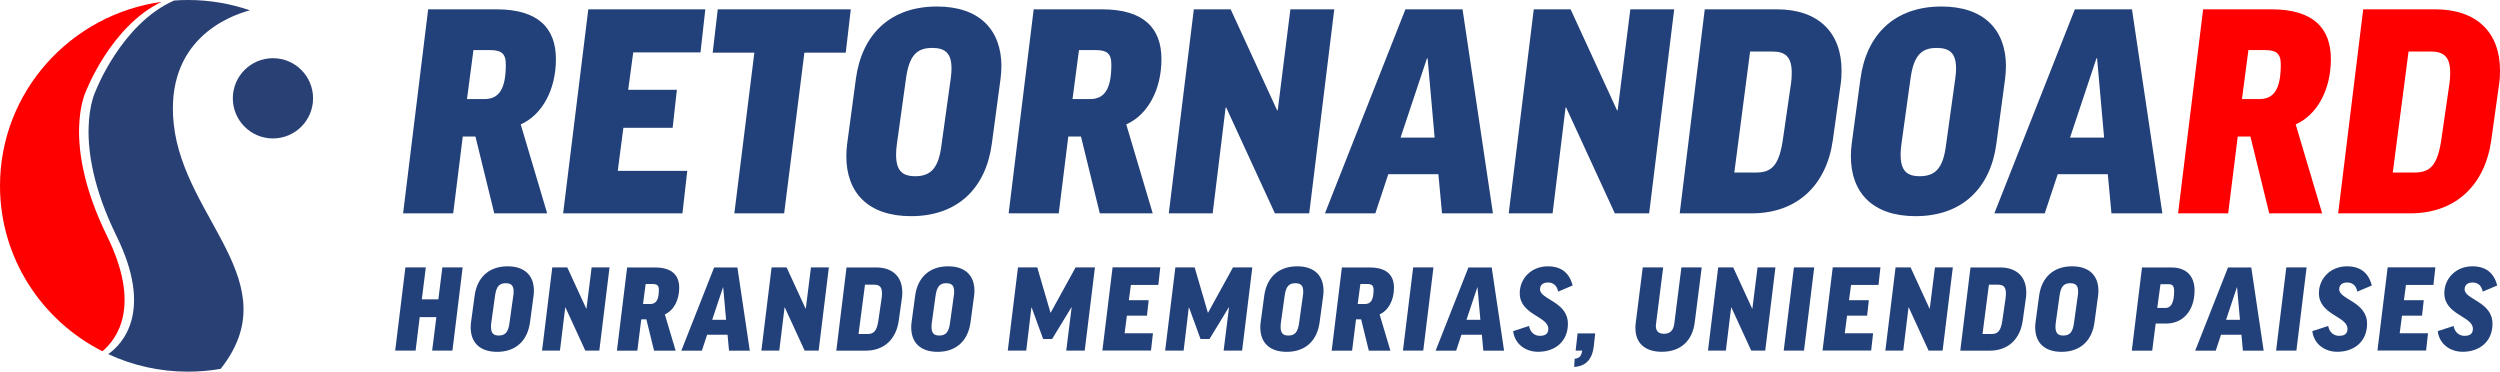 <?xml version="1.0" encoding="UTF-8"?>
<svg id="Layer_1" data-name="Layer 1" xmlns="http://www.w3.org/2000/svg" viewBox="0 0 426.19 63.35">
  <defs>
    <style>
      .cls-1 {
        fill: #224079;
      }

      .cls-1, .cls-2, .cls-3 {
        stroke-width: 0px;
      }

      .cls-2 {
        fill: #294075;
      }

      .cls-3 {
        fill: red;
      }
    </style>
  </defs>
  <g>
    <path class="cls-1" d="M81.05,23.27h-2.16l-1.63,13.1h-8.54L72.99,1.59h11.66c7.15,0,10.12,3.26,10.12,8.49s-2.35,9.5-6,11.13l4.51,15.16h-9.02l-3.21-13.1ZM79.61,16.89h2.97c2.59,0,3.65-1.87,3.65-5.9,0-1.92-.82-2.45-2.69-2.45h-2.83l-1.1,8.35Z"/>
    <path class="cls-1" d="M120.24,1.59l-.82,7.34h-11.47l-.86,6.38h8.3l-.72,6.48h-8.4l-.96,7.34h11.85l-.82,7.24h-20.34L100.29,1.59h19.96Z"/>
    <path class="cls-1" d="M145.04,1.59l-.86,7.39h-7.05l-3.45,27.39h-8.49l3.41-27.39h-7.1l.86-7.39h22.69Z"/>
    <path class="cls-1" d="M170.71,11.33c0,.67-.05,1.39-.14,2.11l-1.49,11.08c-1.01,7.53-5.8,12.33-13.77,12.33-7.24,0-11.03-3.93-11.03-10.22,0-.67.05-1.39.14-2.11l1.49-11.08c1.01-7.53,5.81-12.33,13.82-12.33,7.2,0,10.99,3.93,10.99,10.22ZM162.07,13.44c.1-.67.14-1.25.14-1.77,0-2.59-1.06-3.5-3.31-3.5-2.64,0-3.93,1.34-4.46,5.28l-1.54,11.08c-.1.67-.14,1.3-.14,1.82,0,2.69,1.01,3.69,3.26,3.69,2.73,0,4.03-1.44,4.51-5.52l1.54-11.08Z"/>
    <path class="cls-1" d="M184.28,23.27h-2.16l-1.63,13.1h-8.54l4.27-34.78h11.66c7.15,0,10.12,3.26,10.12,8.49s-2.35,9.5-6,11.13l4.51,15.16h-9.02l-3.21-13.1ZM182.84,16.89h2.97c2.59,0,3.65-1.87,3.65-5.9,0-1.92-.82-2.45-2.69-2.45h-2.83l-1.1,8.35Z"/>
    <path class="cls-1" d="M209.8,1.59l7.92,17.22h.1l2.16-17.22h7.48l-4.27,34.78h-5.85l-8.3-18.04h-.1l-2.21,18.04h-7.48l4.27-34.78h6.28Z"/>
    <path class="cls-1" d="M234.46,36.37h-8.59L239.59,1.59h9.74l5.18,34.78h-8.68l-.62-6.67h-8.54l-2.21,6.67ZM238.77,23.46h5.8l-1.2-13.53h-.1l-4.51,13.53Z"/>
    <path class="cls-1" d="M267.75,1.59l7.92,17.22h.1l2.16-17.22h7.48l-4.27,34.78h-5.85l-8.3-18.04h-.1l-2.21,18.04h-7.48l4.27-34.78h6.28Z"/>
    <path class="cls-1" d="M302.91,1.59c7.15,0,11.03,4.03,11.03,10.41,0,.96-.05,1.54-.1,1.97l-1.39,9.93c-1.05,7.53-5.95,12.47-13.82,12.47h-12.28l4.27-34.78h12.28ZM305.31,14.4c.1-.72.14-1.39.14-1.97,0-2.78-1.1-3.65-3.36-3.65h-3.74l-2.69,20.63h3.74c2.69,0,3.93-1.3,4.56-5.76l1.34-9.26Z"/>
    <path class="cls-1" d="M341.96,11.33c0,.67-.05,1.39-.14,2.11l-1.49,11.08c-1.01,7.53-5.81,12.33-13.77,12.33-7.24,0-11.03-3.93-11.03-10.22,0-.67.05-1.39.14-2.11l1.49-11.08c1.01-7.53,5.8-12.33,13.82-12.33,7.2,0,10.99,3.93,10.99,10.22ZM333.32,13.44c.1-.67.14-1.25.14-1.77,0-2.59-1.06-3.5-3.31-3.5-2.64,0-3.93,1.34-4.46,5.28l-1.54,11.08c-.1.67-.14,1.3-.14,1.82,0,2.69,1.01,3.69,3.26,3.69,2.73,0,4.03-1.44,4.51-5.52l1.54-11.08Z"/>
    <path class="cls-1" d="M348.58,36.37h-8.59l13.72-34.78h9.74l5.18,34.78h-8.68l-.62-6.67h-8.54l-2.21,6.67ZM352.89,23.46h5.81l-1.2-13.53h-.1l-4.51,13.53Z"/>
    <path class="cls-3" d="M383.64,23.27h-2.16l-1.63,13.1h-8.54l4.27-34.78h11.66c7.15,0,10.12,3.26,10.12,8.49s-2.35,9.5-6,11.13l4.51,15.16h-9.02l-3.21-13.1ZM382.2,16.89h2.97c2.59,0,3.65-1.87,3.65-5.9,0-1.92-.82-2.45-2.69-2.45h-2.83l-1.1,8.35Z"/>
    <path class="cls-3" d="M415.16,1.59c7.15,0,11.03,4.03,11.03,10.41,0,.96-.05,1.54-.1,1.97l-1.39,9.93c-1.05,7.53-5.95,12.47-13.82,12.47h-12.28l4.27-34.78h12.28ZM417.56,14.4c.1-.72.14-1.39.14-1.97,0-2.78-1.1-3.65-3.36-3.65h-3.74l-2.69,20.63h3.74c2.69,0,3.93-1.3,4.56-5.76l1.34-9.26Z"/>
  </g>
  <g>
    <path class="cls-1" d="M72.59,45.59l-.68,5.44h2.82l.68-5.44h3.46l-1.74,14.18h-3.46l.72-5.71h-2.84l-.7,5.71h-3.48l1.74-14.18h3.48Z"/>
    <path class="cls-1" d="M91.02,49.57c0,.27-.02.57-.06.86l-.61,4.52c-.41,3.07-2.37,5.03-5.61,5.03-2.95,0-4.5-1.6-4.5-4.17,0-.27.02-.57.06-.86l.61-4.52c.41-3.07,2.37-5.03,5.63-5.03,2.93,0,4.48,1.6,4.48,4.17ZM87.5,50.43c.04-.27.06-.51.06-.72,0-1.06-.43-1.43-1.35-1.43-1.08,0-1.6.55-1.82,2.15l-.63,4.52c-.04.27-.06.53-.06.74,0,1.1.41,1.51,1.33,1.51,1.11,0,1.64-.59,1.84-2.25l.63-4.52Z"/>
    <path class="cls-1" d="M96.71,45.59l3.23,7.02h.04l.88-7.02h3.05l-1.74,14.18h-2.39l-3.38-7.36h-.04l-.9,7.36h-3.05l1.74-14.18h2.56Z"/>
    <path class="cls-1" d="M110.2,54.44h-.88l-.67,5.34h-3.48l1.74-14.18h4.75c2.91,0,4.13,1.33,4.13,3.46s-.96,3.87-2.45,4.54l1.84,6.18h-3.68l-1.31-5.34ZM109.62,51.83h1.21c1.06,0,1.49-.76,1.49-2.41,0-.78-.33-1-1.1-1h-1.15l-.45,3.4Z"/>
    <path class="cls-1" d="M119.65,59.78h-3.5l5.59-14.18h3.97l2.11,14.18h-3.54l-.25-2.72h-3.48l-.9,2.72ZM121.41,54.52h2.37l-.49-5.52h-.04l-1.84,5.52Z"/>
    <path class="cls-1" d="M134.1,45.59l3.23,7.02h.04l.88-7.02h3.05l-1.74,14.18h-2.39l-3.38-7.36h-.04l-.9,7.36h-3.05l1.74-14.18h2.56Z"/>
    <path class="cls-1" d="M149.32,45.59c2.91,0,4.5,1.64,4.5,4.25,0,.39-.02.63-.04.8l-.57,4.05c-.43,3.07-2.43,5.09-5.63,5.09h-5.01l1.74-14.18h5.01ZM150.3,50.82c.04-.29.06-.57.06-.8,0-1.13-.45-1.49-1.37-1.49h-1.53l-1.1,8.41h1.53c1.1,0,1.6-.53,1.86-2.35l.55-3.78Z"/>
    <path class="cls-1" d="M166.12,49.57c0,.27-.02.57-.06.86l-.61,4.52c-.41,3.07-2.37,5.03-5.61,5.03-2.95,0-4.5-1.6-4.5-4.17,0-.27.02-.57.06-.86l.61-4.52c.41-3.07,2.37-5.03,5.63-5.03,2.93,0,4.48,1.6,4.48,4.17ZM162.6,50.43c.04-.27.06-.51.06-.72,0-1.06-.43-1.43-1.35-1.43-1.08,0-1.6.55-1.82,2.15l-.63,4.52c-.04.27-.06.53-.06.74,0,1.1.41,1.51,1.33,1.51,1.11,0,1.64-.59,1.84-2.25l.63-4.52Z"/>
    <path class="cls-1" d="M186.66,45.59l-1.74,14.18h-3.15l.92-7.38h-.04l-3.29,5.4h-1.53l-1.96-5.38h-.04l-.88,7.36h-3.15l1.74-14.18h3.29l2.25,7.71h.04l4.24-7.71h3.29Z"/>
    <path class="cls-1" d="M197.8,45.59l-.33,2.99h-4.68l-.35,2.6h3.38l-.29,2.64h-3.42l-.39,2.99h4.83l-.33,2.95h-8.29l1.74-14.18h8.14Z"/>
    <path class="cls-1" d="M213.49,45.59l-1.74,14.18h-3.15l.92-7.38h-.04l-3.29,5.4h-1.53l-1.96-5.38h-.04l-.88,7.36h-3.15l1.74-14.18h3.29l2.25,7.71h.04l4.24-7.71h3.29Z"/>
    <path class="cls-1" d="M225.63,49.57c0,.27-.02.57-.06.86l-.61,4.52c-.41,3.07-2.37,5.03-5.61,5.03-2.95,0-4.5-1.6-4.5-4.17,0-.27.02-.57.06-.86l.61-4.52c.41-3.07,2.37-5.03,5.63-5.03,2.93,0,4.48,1.6,4.48,4.17ZM222.11,50.43c.04-.27.06-.51.06-.72,0-1.06-.43-1.43-1.35-1.43-1.08,0-1.6.55-1.82,2.15l-.63,4.52c-.04.27-.06.53-.06.74,0,1.1.41,1.51,1.33,1.51,1.11,0,1.64-.59,1.84-2.25l.63-4.52Z"/>
    <path class="cls-1" d="M232.05,54.44h-.88l-.67,5.34h-3.48l1.74-14.18h4.75c2.92,0,4.13,1.33,4.13,3.46s-.96,3.87-2.45,4.54l1.84,6.18h-3.68l-1.31-5.34ZM231.46,51.83h1.21c1.06,0,1.49-.76,1.49-2.41,0-.78-.33-1-1.1-1h-1.15l-.45,3.4Z"/>
    <path class="cls-1" d="M244.37,45.59l-1.74,14.18h-3.46l1.74-14.18h3.46Z"/>
    <path class="cls-1" d="M248.24,59.78h-3.5l5.59-14.18h3.97l2.11,14.18h-3.54l-.25-2.72h-3.48l-.9,2.72ZM250,54.52h2.37l-.49-5.52h-.04l-1.84,5.52Z"/>
    <path class="cls-1" d="M268.09,48.67l-2.46,1.04c-.23-1.12-.9-1.55-1.74-1.55s-1.35.41-1.35,1.17c0,1.74,4.75,2.09,4.75,5.87,0,3.01-2.19,4.77-5.07,4.77-2.19,0-4.01-1.35-4.26-3.52l2.7-.88c.22,1.19,1.06,1.68,1.84,1.68,1,0,1.45-.39,1.45-1.21,0-2.13-4.87-2.35-4.87-6.06,0-2.48,1.94-4.58,4.79-4.58,2.46,0,3.72,1.29,4.23,3.27Z"/>
    <path class="cls-1" d="M268.95,56.84h2.99l-.23,2.13c-.21,1.92-1.08,3.46-3.35,3.58l.08-1.39c.84-.1,1.15-.47,1.29-1.39h-1.12l.33-2.93Z"/>
    <path class="cls-1" d="M290.1,45.59l-1.19,9.37c-.39,3.13-2.41,5.01-5.59,5.01-2.91,0-4.52-1.49-4.52-4.05,0-.25,0-.51.04-.78l1.21-9.55h3.48l-1.21,9.57c-.02.14-.04.27-.04.41,0,.9.51,1.33,1.39,1.33,1.02,0,1.6-.53,1.76-1.74l1.21-9.57h3.46Z"/>
    <path class="cls-1" d="M295.47,45.59l3.23,7.02h.04l.88-7.02h3.05l-1.74,14.18h-2.39l-3.38-7.36h-.04l-.9,7.36h-3.05l1.74-14.18h2.56Z"/>
    <path class="cls-1" d="M309.28,45.59l-1.74,14.18h-3.46l1.74-14.18h3.46Z"/>
    <path class="cls-1" d="M320.57,45.59l-.33,2.99h-4.68l-.35,2.6h3.38l-.29,2.64h-3.42l-.39,2.99h4.83l-.33,2.95h-8.29l1.74-14.18h8.14Z"/>
    <path class="cls-1" d="M325.71,45.59l3.23,7.02h.04l.88-7.02h3.05l-1.74,14.18h-2.39l-3.38-7.36h-.04l-.9,7.36h-3.05l1.74-14.18h2.56Z"/>
    <path class="cls-1" d="M340.93,45.59c2.92,0,4.5,1.64,4.5,4.25,0,.39-.02.63-.04.8l-.57,4.05c-.43,3.07-2.43,5.09-5.63,5.09h-5.01l1.74-14.18h5.01ZM341.9,50.82c.04-.29.06-.57.06-.8,0-1.13-.45-1.49-1.37-1.49h-1.53l-1.09,8.41h1.53c1.1,0,1.6-.53,1.86-2.35l.55-3.78Z"/>
    <path class="cls-1" d="M357.73,49.57c0,.27-.02.57-.06.86l-.61,4.52c-.41,3.07-2.37,5.03-5.61,5.03-2.95,0-4.5-1.6-4.5-4.17,0-.27.02-.57.06-.86l.61-4.52c.41-3.07,2.37-5.03,5.63-5.03,2.93,0,4.48,1.6,4.48,4.17ZM354.21,50.43c.04-.27.06-.51.06-.72,0-1.06-.43-1.43-1.35-1.43-1.08,0-1.6.55-1.82,2.15l-.63,4.52c-.04.27-.06.53-.06.74,0,1.1.41,1.51,1.33,1.51,1.12,0,1.64-.59,1.84-2.25l.63-4.52Z"/>
    <path class="cls-1" d="M374.12,49.51c0,3.48-2,5.65-4.85,5.65h-1.78l-.59,4.62h-3.48l1.74-14.18h5.03c2.54,0,3.93,1.47,3.93,3.91ZM367.76,52.5h1.43c.84,0,1.45-.78,1.45-2.88,0-.86-.29-1.17-.9-1.17h-1.43l-.55,4.05Z"/>
    <path class="cls-1" d="M377.73,59.78h-3.5l5.59-14.18h3.97l2.11,14.18h-3.54l-.25-2.72h-3.48l-.9,2.72ZM379.49,54.52h2.37l-.49-5.52h-.04l-1.84,5.52Z"/>
    <path class="cls-1" d="M393.22,45.59l-1.74,14.18h-3.46l1.74-14.18h3.46Z"/>
    <path class="cls-1" d="M404.33,48.67l-2.46,1.04c-.23-1.12-.9-1.55-1.74-1.55s-1.35.41-1.35,1.17c0,1.74,4.75,2.09,4.75,5.87,0,3.01-2.19,4.77-5.07,4.77-2.19,0-4.01-1.35-4.26-3.52l2.7-.88c.22,1.19,1.06,1.68,1.84,1.68,1,0,1.45-.39,1.45-1.21,0-2.13-4.87-2.35-4.87-6.06,0-2.48,1.94-4.58,4.79-4.58,2.46,0,3.72,1.29,4.23,3.27Z"/>
    <path class="cls-1" d="M415.17,45.59l-.33,2.99h-4.68l-.35,2.6h3.38l-.29,2.64h-3.42l-.39,2.99h4.83l-.33,2.95h-8.29l1.74-14.18h8.14Z"/>
    <path class="cls-1" d="M425.71,48.67l-2.46,1.04c-.23-1.12-.9-1.55-1.74-1.55s-1.35.41-1.35,1.17c0,1.74,4.75,2.09,4.75,5.87,0,3.01-2.19,4.77-5.07,4.77-2.19,0-4.01-1.35-4.26-3.52l2.7-.88c.22,1.19,1.06,1.68,1.84,1.68,1,0,1.45-.39,1.45-1.21,0-2.13-4.87-2.35-4.87-6.06,0-2.48,1.94-4.58,4.79-4.58,2.46,0,3.72,1.29,4.23,3.27Z"/>
  </g>
  <circle class="cls-2" cx="46.53" cy="16.76" r="6.84"/>
  <path class="cls-3" d="M27.57.31C11.99,2.47,0,15.69,0,31.67c0,12.3,7.09,22.96,17.46,28.21,2.58-2.17,6.61-7.8.79-19.64-7.94-16.18-3.58-24.71-3.58-24.71,0,0,4.23-11.08,12.9-15.23Z"/>
  <path class="cls-2" d="M42.6,1.76c-3.3-1.14-6.85-1.76-10.54-1.76-.8,0-1.6.03-2.38.09-8.99,3.96-13.39,15.45-13.39,15.45,0,0-4.36,8.53,3.58,24.71,6.31,12.85,1.03,18.39-1.42,20.12,4.13,1.92,8.74,2.99,13.6,2.99,1.9,0,3.76-.16,5.57-.48,11.61-14.73-6.26-25.49-8-41.72-1.53-14.3,9.32-18.42,12.97-19.4Z"/>
</svg>